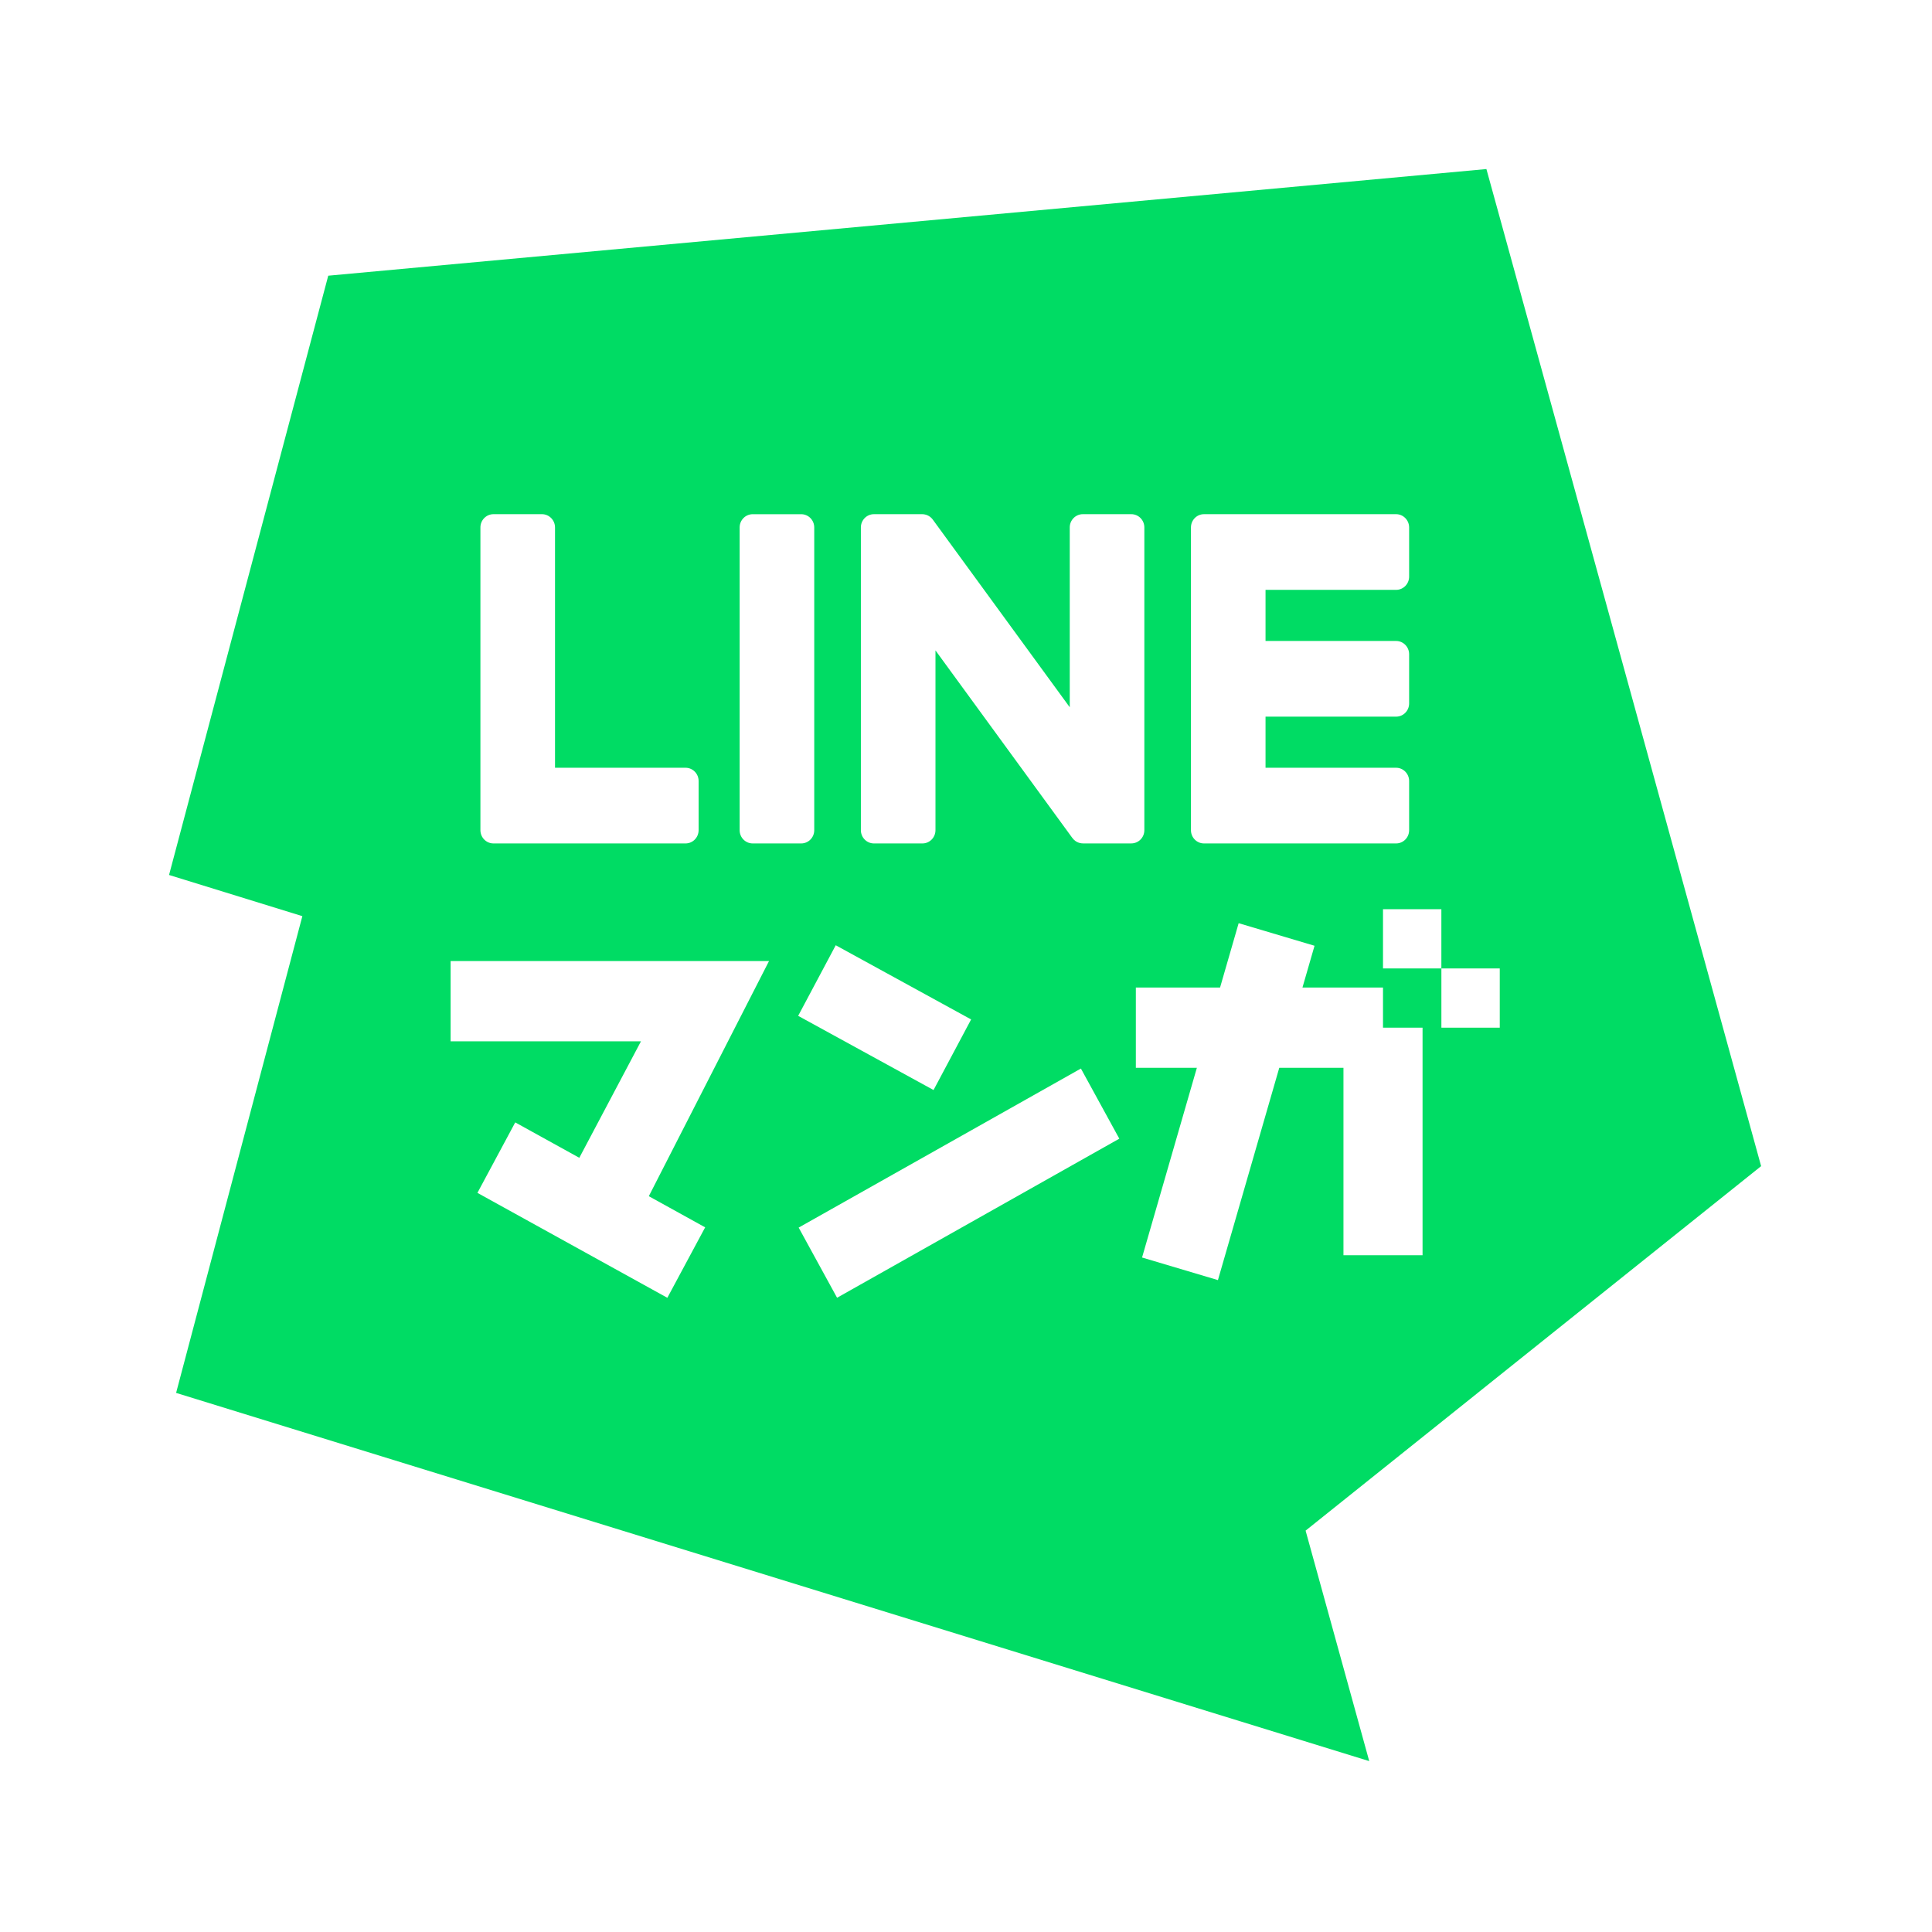 <svg width="80" height="80" viewBox="0 0 80 80" fill="none" xmlns="http://www.w3.org/2000/svg">
<rect width="80" height="80" fill="white"/>
<path d="M56.697 72.924L54.062 63.38L72.924 48.287L61.549 7L13.592 11.416L7 36.231L12.52 37.936L7.292 57.677L56.697 72.924Z" fill="#00DC64"/>
<path d="M57.809 21.291H49.855C49.556 21.291 49.315 21.537 49.315 21.84V34.377C49.315 34.68 49.556 34.925 49.855 34.925H57.809C58.107 34.925 58.349 34.68 58.349 34.377V32.339C58.349 32.038 58.106 31.791 57.809 31.791H52.403V29.675H57.809C58.107 29.675 58.349 29.43 58.349 29.127V27.089C58.349 26.788 58.106 26.541 57.809 26.541H52.403V24.425H57.809C58.107 24.425 58.349 24.18 58.349 23.877V21.84C58.349 21.538 58.106 21.291 57.809 21.291" fill="white"/>
<path d="M28.387 31.791H22.982V21.84C22.982 21.538 22.739 21.291 22.441 21.291H20.434C20.135 21.291 19.893 21.537 19.893 21.84V34.376C19.893 34.679 20.135 34.925 20.434 34.925H28.387C28.686 34.925 28.928 34.679 28.928 34.376V32.339C28.928 32.037 28.685 31.791 28.387 31.791" fill="white"/>
<path d="M33.176 21.292H31.168C30.869 21.292 30.627 21.537 30.627 21.84V34.377C30.627 34.68 30.869 34.925 31.168 34.925H33.176C33.474 34.925 33.716 34.68 33.716 34.377V21.84C33.716 21.537 33.474 21.292 33.176 21.292Z" fill="white"/>
<path d="M46.844 21.291H44.837C44.538 21.291 44.296 21.537 44.296 21.84V29.286L38.643 21.54C38.63 21.52 38.615 21.501 38.599 21.483C38.598 21.482 38.597 21.48 38.596 21.479C38.585 21.467 38.575 21.456 38.563 21.445C38.56 21.442 38.556 21.439 38.553 21.436C38.543 21.427 38.534 21.419 38.524 21.41C38.519 21.407 38.514 21.403 38.509 21.399C38.499 21.393 38.49 21.386 38.48 21.379C38.474 21.376 38.469 21.372 38.464 21.369C38.454 21.363 38.444 21.358 38.434 21.352C38.428 21.349 38.422 21.347 38.417 21.344C38.407 21.339 38.396 21.334 38.386 21.33C38.38 21.328 38.374 21.326 38.368 21.323C38.357 21.32 38.346 21.316 38.335 21.313C38.329 21.311 38.322 21.309 38.316 21.308C38.305 21.305 38.295 21.303 38.284 21.301C38.276 21.299 38.269 21.298 38.261 21.297C38.251 21.296 38.241 21.294 38.231 21.293C38.222 21.293 38.212 21.292 38.203 21.292C38.196 21.292 38.19 21.291 38.184 21.291H36.188C35.889 21.291 35.647 21.537 35.647 21.84V34.376C35.647 34.679 35.889 34.925 36.188 34.925H38.195C38.494 34.925 38.736 34.679 38.736 34.376V26.932L44.396 34.688C44.435 34.744 44.483 34.79 44.535 34.827C44.537 34.828 44.539 34.83 44.541 34.831C44.553 34.838 44.564 34.845 44.575 34.852C44.58 34.855 44.586 34.858 44.591 34.86C44.6 34.865 44.608 34.869 44.618 34.873C44.626 34.877 44.635 34.881 44.644 34.885C44.65 34.887 44.656 34.889 44.661 34.891C44.673 34.895 44.686 34.9 44.698 34.903C44.701 34.904 44.704 34.904 44.706 34.905C44.751 34.917 44.798 34.924 44.847 34.924H46.844C47.143 34.924 47.385 34.679 47.385 34.376V21.839C47.385 21.536 47.143 21.291 46.844 21.291" fill="white"/>
<path d="M34.606 39.141L33.05 42.064L38.656 45.136L40.212 42.213L34.606 39.141Z" fill="white"/>
<path d="M44.758 44.246L33.071 50.832L34.661 53.737L46.348 47.15L44.758 44.246Z" fill="white"/>
<path d="M59.684 37.648H57.267V40.101H59.684V37.648Z" fill="white"/>
<path d="M62.102 40.101H59.685V42.554H62.102V40.101Z" fill="white"/>
<path d="M26.866 49.532L31.843 39.796H18.659V43.119H26.541L23.988 47.942L21.335 46.476L19.769 49.394L27.633 53.739L29.199 50.822L27.089 49.655L26.866 49.532Z" fill="white"/>
<path d="M57.267 42.554V40.892H53.932L54.432 39.162L51.29 38.227L50.52 40.892H47.033V44.215H49.56L47.29 52.071L50.432 53.006L52.972 44.215H55.63V51.976H58.905V42.554H57.267Z" fill="white"/>
</svg>
